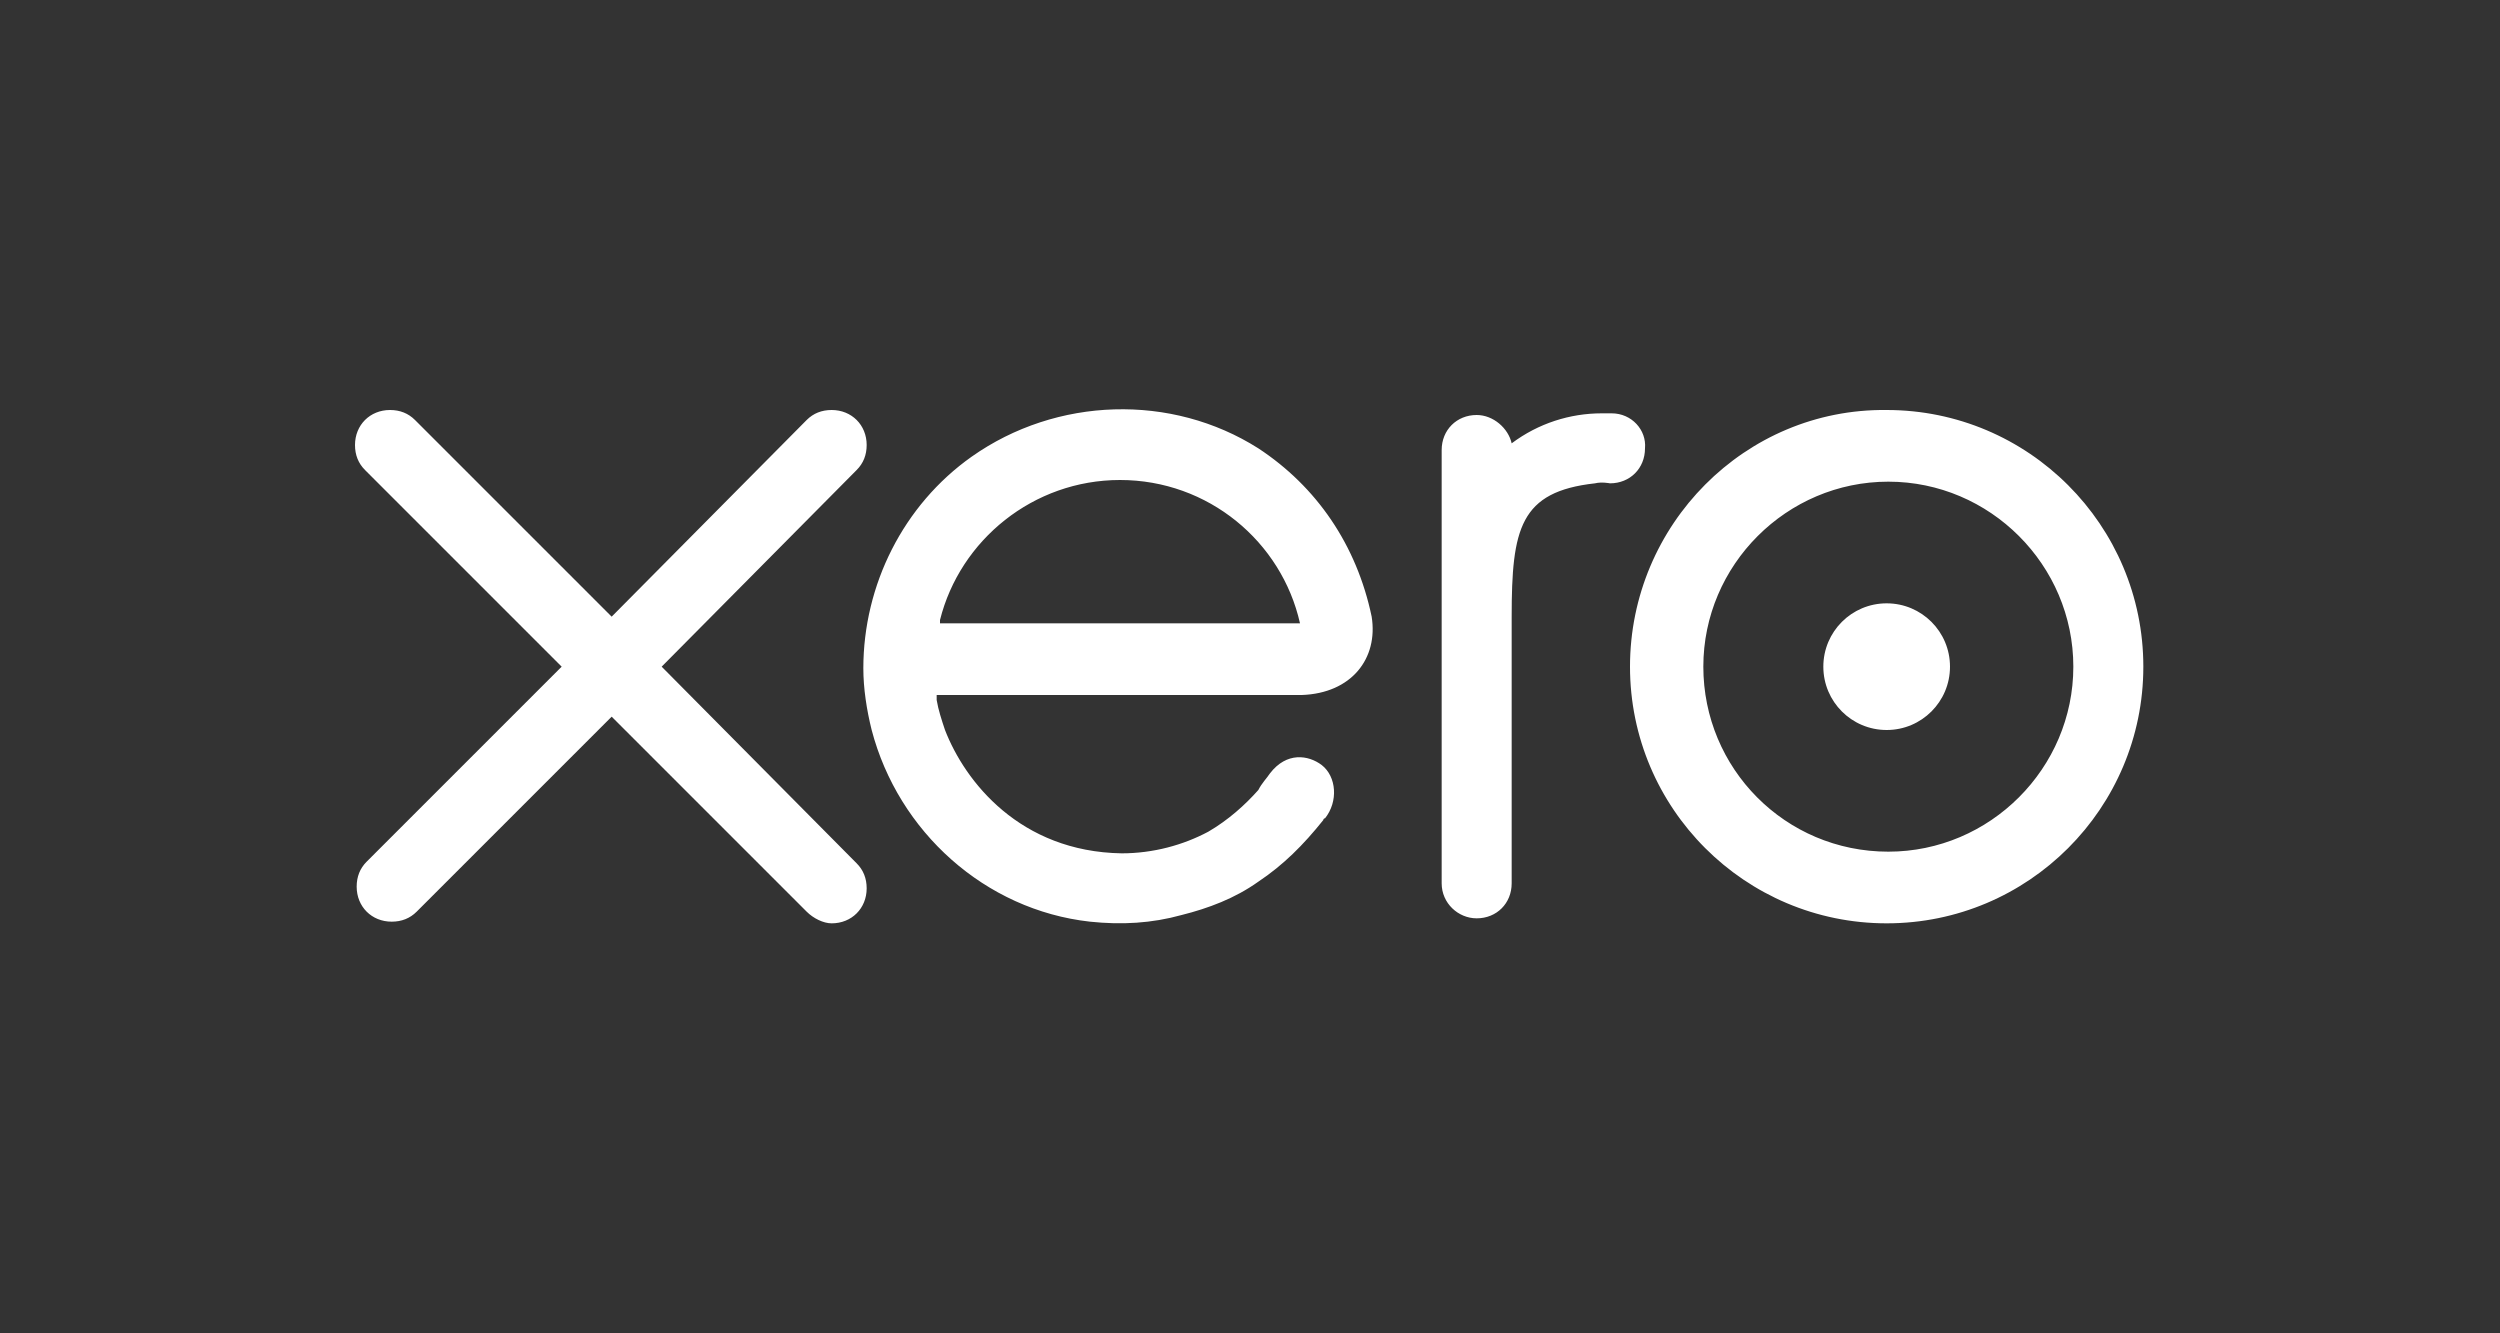 <?xml version="1.0" encoding="utf-8"?>
<!-- Generator: Adobe Illustrator 23.0.1, SVG Export Plug-In . SVG Version: 6.00 Build 0)  -->
<svg version="1.1" id="Layer_1" xmlns="http://www.w3.org/2000/svg" xmlns:xlink="http://www.w3.org/1999/xlink" x="0px" y="0px"
	 viewBox="0 0 150 80" style="enable-background:new 0 0 150 80;" xml:space="preserve">
<rect x="0" y="0" width="150" height="80" fill="#333333" stroke="none"/>
<style type="text/css">
	.st0{fill:#FFFFFF;}
</style>
<g>
	<path class="st0" d="M39.7,40l11.7-11.8c0.4-0.4,0.6-0.9,0.6-1.5c0-1.2-0.9-2.1-2.1-2.1c-0.6,0-1.1,0.2-1.5,0.6L36.7,37L24.9,25.2
		c-0.4-0.4-0.9-0.6-1.5-0.6c-1.2,0-2.1,0.9-2.1,2.1c0,0.6,0.2,1.1,0.6,1.5L33.7,40L22,51.7c-0.4,0.4-0.6,0.9-0.6,1.5
		c0,1.2,0.9,2.1,2.1,2.1c0.6,0,1.1-0.2,1.5-0.6L36.7,43l11.7,11.7c0.4,0.4,1,0.7,1.5,0.7c1.2,0,2.1-0.9,2.1-2.1
		c0-0.6-0.2-1.1-0.6-1.5L39.7,40L39.7,40z M109.4,40c0,2.1,1.7,3.8,3.8,3.8c2.1,0,3.8-1.7,3.8-3.8c0-2.1-1.7-3.8-3.8-3.8
		S109.4,37.9,109.4,40L109.4,40z M102.2,40c0-6.1,5-11.1,11.1-11.1c6.1,0,11.1,5,11.1,11.1s-5,11.1-11.1,11.1
		C107.1,51.1,102.2,46.1,102.2,40L102.2,40z M97.8,40c0,8.5,6.9,15.4,15.4,15.4s15.4-6.9,15.4-15.4s-6.9-15.4-15.4-15.4
		C104.7,24.5,97.8,31.5,97.8,40L97.8,40z M96.7,24.8h-0.6c-1.9,0-3.8,0.6-5.4,1.8c-0.2-0.9-1.1-1.7-2.1-1.7c-1.2,0-2.1,0.9-2.1,2.1
		l0,26c0,1.2,1,2.1,2.1,2.1c1.2,0,2.1-0.9,2.1-2.1v-16c0-5.3,0.5-7.5,5-8c0.4-0.1,0.9,0,0.9,0c1.2,0,2.1-0.9,2.1-2.1
		C98.8,25.8,97.9,24.8,96.7,24.8L96.7,24.8z M56.4,37.4c0-0.1,0-0.1,0-0.2c1.2-4.8,5.6-8.4,10.8-8.4c5.3,0,9.7,3.7,10.8,8.6
		L56.4,37.4L56.4,37.4z M82.3,37c-0.9-4.3-3.3-7.8-6.8-10.1c-5.2-3.3-12.1-3.1-17.2,0.5c-4.1,2.9-6.5,7.7-6.5,12.7
		c0,1.2,0.2,2.5,0.5,3.7c1.6,6.1,6.8,10.8,13.1,11.5c1.9,0.2,3.7,0.1,5.5-0.4c1.6-0.4,3.2-1,4.6-2c1.5-1,2.7-2.2,3.9-3.7
		c0,0,0-0.1,0.1-0.1c0.8-1,0.7-2.5-0.2-3.2c-0.8-0.6-2.1-0.8-3.1,0.5c-0.2,0.3-0.5,0.6-0.7,1c-0.8,0.9-1.8,1.8-3,2.5
		c-1.5,0.8-3.3,1.3-5.2,1.3c-6.1-0.1-9.4-4.3-10.6-7.4c-0.2-0.6-0.4-1.2-0.5-1.8l0-0.3h21.9C81.1,41.6,82.7,39.5,82.3,37L82.3,37z"
		/>
</g>
</svg>
